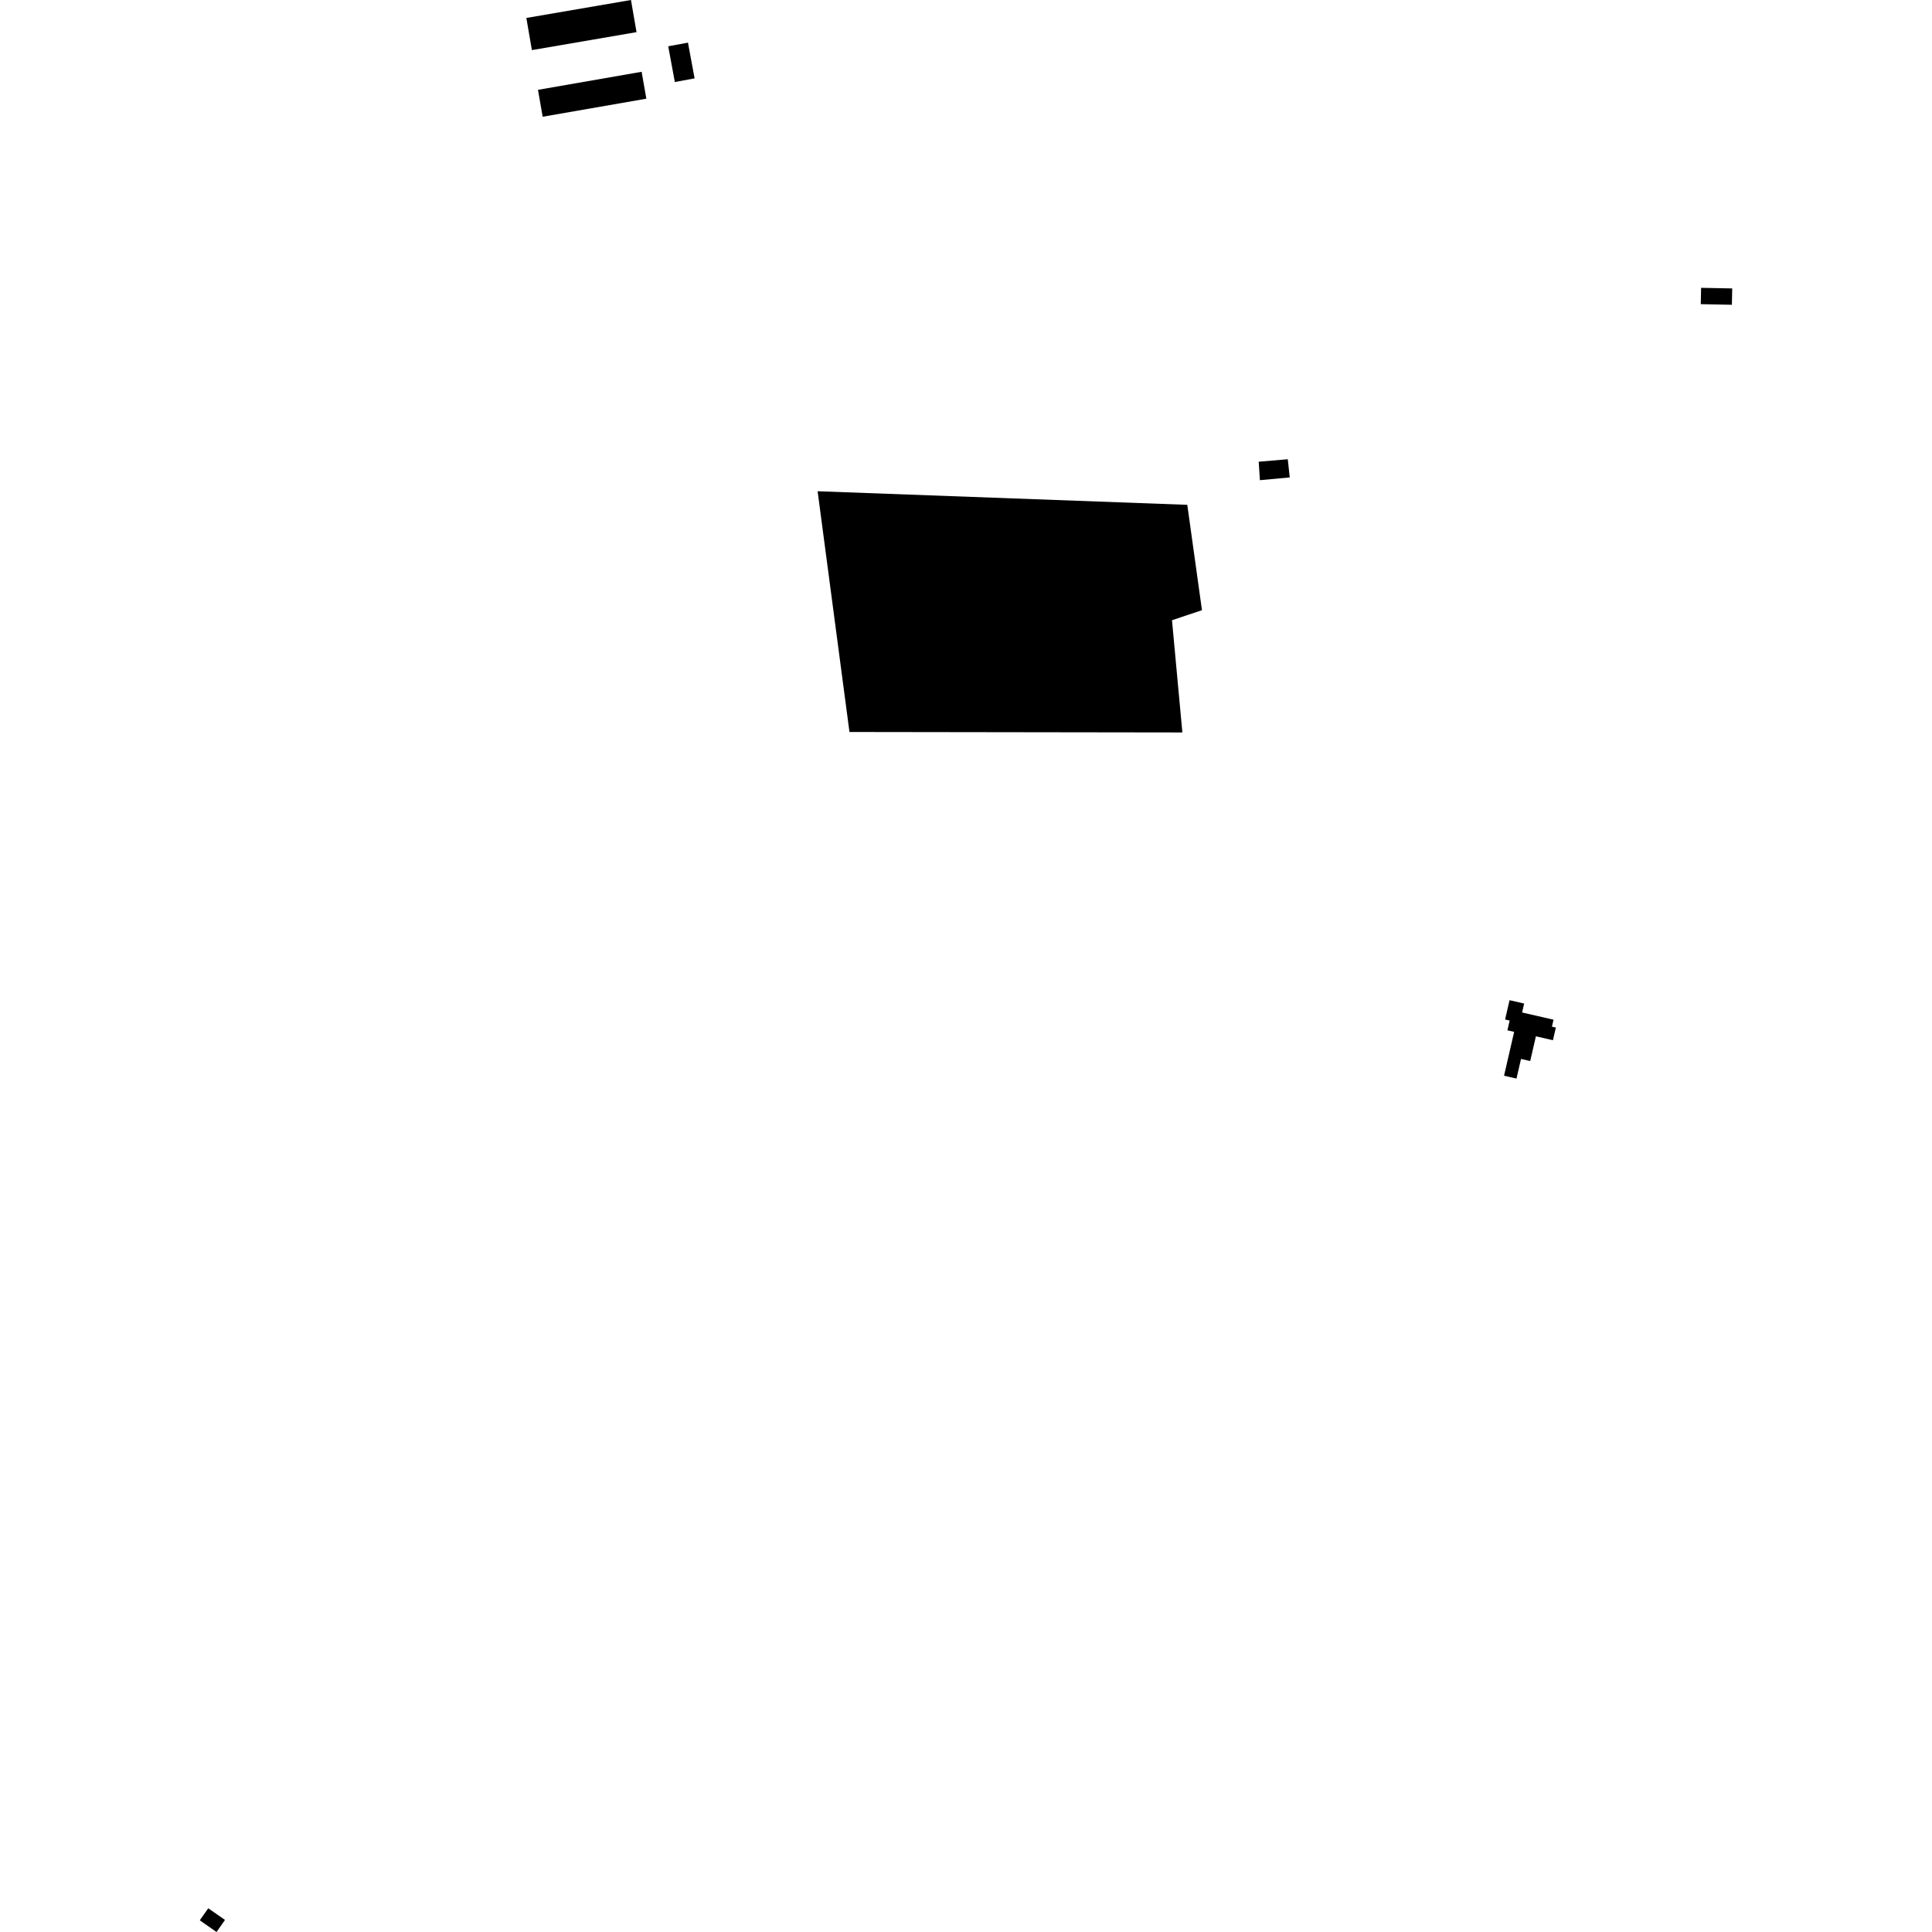 <?xml version="1.0" encoding="utf-8" standalone="no"?>
<!DOCTYPE svg PUBLIC "-//W3C//DTD SVG 1.1//EN"
  "http://www.w3.org/Graphics/SVG/1.1/DTD/svg11.dtd">
<!-- Created with matplotlib (https://matplotlib.org/) -->
<svg height="288pt" version="1.1" viewBox="0 0 288 288" width="288pt" xmlns="http://www.w3.org/2000/svg" xmlns:xlink="http://www.w3.org/1999/xlink">
 <defs>
  <style type="text/css">
*{stroke-linecap:butt;stroke-linejoin:round;}
  </style>
 </defs>
 <g id="figure_1">
  <g id="patch_1">
   <path d="M 0 288 
L 288 288 
L 288 0 
L 0 0 
z
" style="fill:none;opacity:0;"/>
  </g>
  <g id="axes_1">
   <g id="PatchCollection_1">
    <path clip-path="url(#p7ac3bbb9e8)" d="M 78.463 2.677 
L 79.288 7.47 
L 94.886 4.792 
L 94.059 0 
L 78.463 2.677 
"/>
    <path clip-path="url(#p7ac3bbb9e8)" d="M 80.195 13.392 
L 80.896 17.402 
L 96.349 14.712 
L 95.647 10.702 
L 80.195 13.392 
"/>
    <path clip-path="url(#p7ac3bbb9e8)" d="M 99.61 6.901 
L 102.553 6.357 
L 103.54 11.682 
L 100.597 12.226 
L 99.61 6.901 
"/>
    <path clip-path="url(#p7ac3bbb9e8)" d="M 29.782 286.26 
L 31.042 284.462 
L 33.54 286.202 
L 32.279 288 
L 29.782 286.26 
"/>
    <path clip-path="url(#p7ac3bbb9e8)" d="M 224.205 160.358 
L 226.061 160.783 
L 226.735 157.853 
L 228.105 158.167 
L 228.954 154.482 
L 231.494 155.065 
L 231.93 153.177 
L 231.343 153.041 
L 231.583 152.004 
L 226.896 150.93 
L 227.203 149.597 
L 225.026 149.098 
L 224.362 151.976 
L 225.042 152.132 
L 224.707 153.588 
L 225.712 153.817 
L 224.205 160.358 
"/>
    <path clip-path="url(#p7ac3bbb9e8)" d="M 121.88 73.228 
L 126.628 109.116 
L 176.254 109.185 
L 174.707 92.456 
L 179.176 90.958 
L 176.987 75.254 
L 121.88 73.228 
"/>
    <path clip-path="url(#p7ac3bbb9e8)" d="M 253.58 42.905 
L 258.218 42.996 
L 258.17 45.433 
L 253.532 45.34 
L 253.58 42.905 
"/>
    <path clip-path="url(#p7ac3bbb9e8)" d="M 187.812 71.581 
L 187.633 68.829 
L 191.966 68.458 
L 192.262 71.169 
L 187.812 71.581 
"/>
   </g>
  </g>
 </g>
 <defs>
  <clipPath id="p7ac3bbb9e8">
   <rect height="288" width="228.435" x="29.782" y="0"/>
  </clipPath>
 </defs>
</svg>
